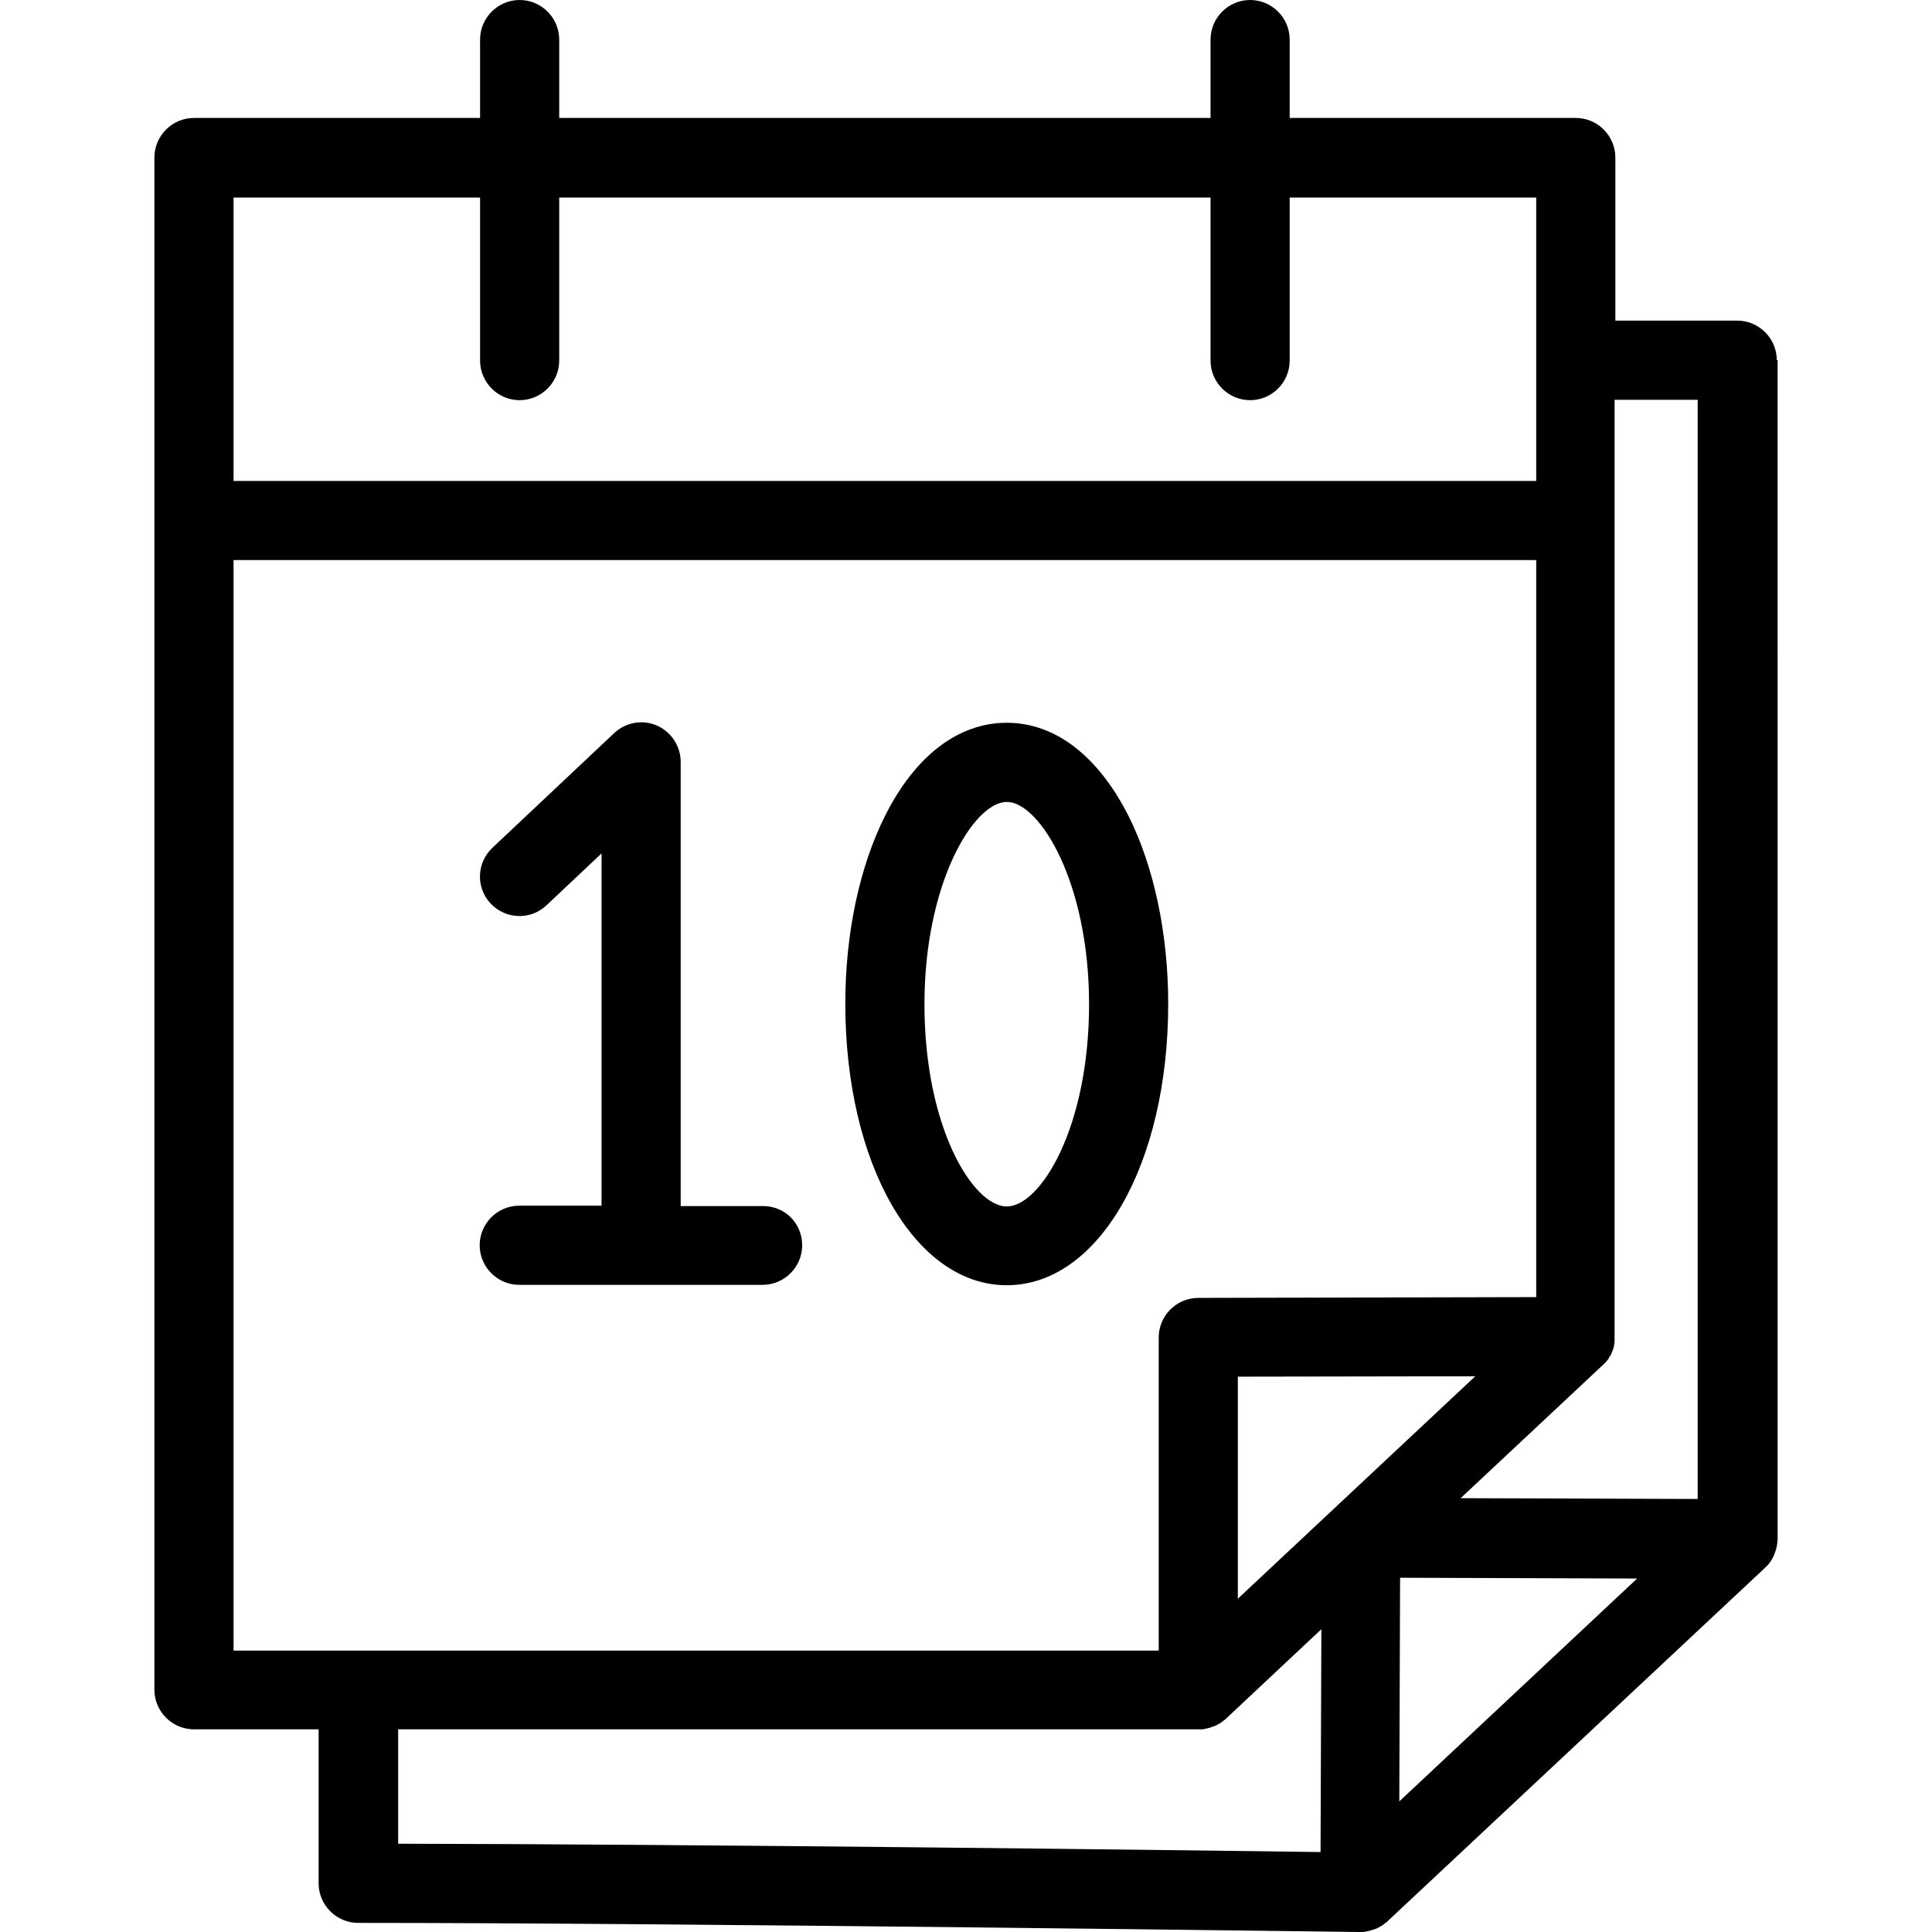 <?xml version="1.0" encoding="iso-8859-1"?>
<!-- Generator: Adobe Illustrator 19.0.0, SVG Export Plug-In . SVG Version: 6.00 Build 0)  -->
<svg version="1.1" id="Layer_1" xmlns="http://www.w3.org/2000/svg" xmlns:xlink="http://www.w3.org/1999/xlink" x="0px" y="0px"
	 viewBox="0 0 488 488" style="enable-background:new 0 0 488 488;" xml:space="preserve">
<g transform="translate(0 -540.36)">
	<g>
		<g>
			<path d="M284.98,746.318c-7.696-15.097-18.491-23.395-30.685-23.395c-12.194,0-23.089,8.298-30.685,23.395
				c-6.497,12.897-10.095,29.794-10.095,47.59c0,40.492,17.591,71.085,40.78,71.085c23.189,0,40.78-30.494,40.78-71.085
				C295.075,776.212,291.477,759.215,284.98,746.318z M254.295,845.097c-8.496,0-20.79-19.896-20.79-51.09
				c0-30.694,12.494-51.09,20.79-51.09s20.79,20.296,20.79,51.09C275.085,825.201,262.791,845.097,254.295,845.097z"/>
			<path d="M192.725,844.997L192.725,844.997l-20.79,0V732.82c0-3.999-2.399-7.598-5.997-9.198c-3.698-1.6-7.896-0.8-10.795,1.9
				l-30.785,28.994c-3.998,3.799-4.198,10.098-0.4,14.097s10.095,4.199,14.093,0.4l13.893-13.097v88.982h-20.79
				c-5.497,0-9.995,4.499-9.995,9.998c0,5.499,4.498,9.998,9.995,9.998h61.47c5.497,0,9.995-4.499,9.995-9.998
				C202.62,849.397,198.322,844.997,192.725,844.997z"/>
			<path d="M448.8,631.341c0-5.499-4.498-9.998-9.995-9.998H408.02v-41.192c0-5.499-4.498-9.998-9.995-9.998H325.76v-19.796
				c0-5.499-4.498-9.998-9.995-9.998s-9.995,4.499-9.995,9.998v19.796H141.25v-19.796c0-5.499-4.498-9.998-9.995-9.998
				s-9.995,4.499-9.995,9.998v19.796H48.995c-5.497,0-9.995,4.499-9.995,9.998v387.021c0,5.499,4.498,9.998,9.995,9.998H80.48
				v38.892c0,5.499,4.498,9.998,9.995,9.998c82.76,0,251.078,2.3,252.777,2.3h0.1c0.3,0,0.6,0,1,0c0.2,0,0.3,0,0.5-0.1
				c0.2,0,0.3,0,0.5-0.1c0.2,0,0.4-0.1,0.5-0.1c0.1,0,0.3-0.1,0.4-0.1c0.2-0.1,0.4-0.1,0.6-0.2c0.1,0,0.2-0.1,0.4-0.1
				c0.2-0.1,0.3-0.1,0.5-0.2c0.1-0.1,0.2-0.1,0.4-0.2c0.2-0.1,0.3-0.2,0.5-0.3c0.1-0.1,0.3-0.1,0.4-0.2c0.1-0.1,0.3-0.2,0.4-0.3
				c0.1-0.1,0.3-0.2,0.4-0.3c0.1-0.1,0.2-0.2,0.4-0.3c0.1-0.1,0.2-0.1,0.2-0.2l95.353-89.282l0.1-0.1c0.1-0.1,0.3-0.3,0.4-0.4
				c0.1-0.1,0.2-0.2,0.3-0.3c0.1-0.2,0.3-0.3,0.4-0.5c0.1-0.1,0.1-0.2,0.2-0.3c0.1-0.2,0.3-0.4,0.4-0.6c0-0.1,0.1-0.1,0.1-0.2
				c0.1-0.3,0.3-0.5,0.4-0.8c0,0,0,0,0-0.1c0.4-0.9,0.7-1.9,0.8-2.899c0-0.3,0.1-0.7,0.1-1V631.341L448.8,631.341z M58.99,590.25
				h62.27v41.192c0,5.499,4.498,9.998,9.995,9.998c5.497,0,9.995-4.499,9.995-9.998V590.25h164.52v41.192
				c0,5.499,4.498,9.998,9.995,9.998s9.995-4.499,9.995-9.998V590.25h62.27v71.585H58.99V590.25z M58.99,957.274V681.831H388.03
				v186.162l-85.358,0.2c-5.497,0-9.995,4.499-9.995,9.998v79.084H58.99z M333.556,1008.164c-36.082-0.5-159.922-2-232.986-2.1
				V977.17l-0.1,0h202.201c0.3,0,0.7,0,1,0c0.2,0,0.3,0,0.5-0.1c0.2,0,0.3,0,0.5-0.1c0.2,0,0.4-0.1,0.5-0.1c0.1,0,0.3-0.1,0.4-0.1
				c0.2-0.1,0.4-0.1,0.5-0.2c0.1,0,0.2-0.1,0.4-0.1c0.2-0.1,0.3-0.1,0.5-0.2c0.1-0.1,0.2-0.1,0.4-0.2s0.3-0.2,0.5-0.3
				c0.1-0.1,0.3-0.1,0.4-0.2c0.1-0.1,0.3-0.2,0.4-0.3c0.1-0.1,0.3-0.2,0.4-0.3c0.1-0.1,0.2-0.2,0.4-0.3c0.1-0.1,0.2-0.1,0.2-0.2
				l24.088-22.595L333.556,1008.164z M312.666,944.177v-56.088l59.971-0.1L312.666,944.177z M353.447,995.367l0.2-56.488l59.871,0.2
				L353.447,995.367z M368.939,918.782l35.982-33.693l0.1-0.1c0.1-0.1,0.3-0.3,0.4-0.4s0.2-0.2,0.3-0.3c0.1-0.1,0.2-0.3,0.4-0.5
				c0.1-0.1,0.2-0.2,0.2-0.3c0.1-0.2,0.2-0.4,0.3-0.5s0.1-0.2,0.2-0.3c0.1-0.2,0.2-0.4,0.3-0.7c0-0.1,0.1-0.1,0.1-0.2
				c0.1-0.3,0.2-0.5,0.3-0.8v-0.1c0.1-0.3,0.2-0.6,0.2-0.9v-0.1c0.1-0.3,0.1-0.6,0.1-0.8c0-0.1,0-0.1,0-0.2c0-0.2,0-0.5,0-0.7
				c0-0.1,0-0.2,0-0.3V641.339h20.99v277.643L368.939,918.782z"/>
		</g>
	</g>
</g>
<g>
</g>
<g>
</g>
<g>
</g>
<g>
</g>
<g>
</g>
<g>
</g>
<g>
</g>
<g>
</g>
<g>
</g>
<g>
</g>
<g>
</g>
<g>
</g>
<g>
</g>
<g>
</g>
<g>
</g>
</svg>
